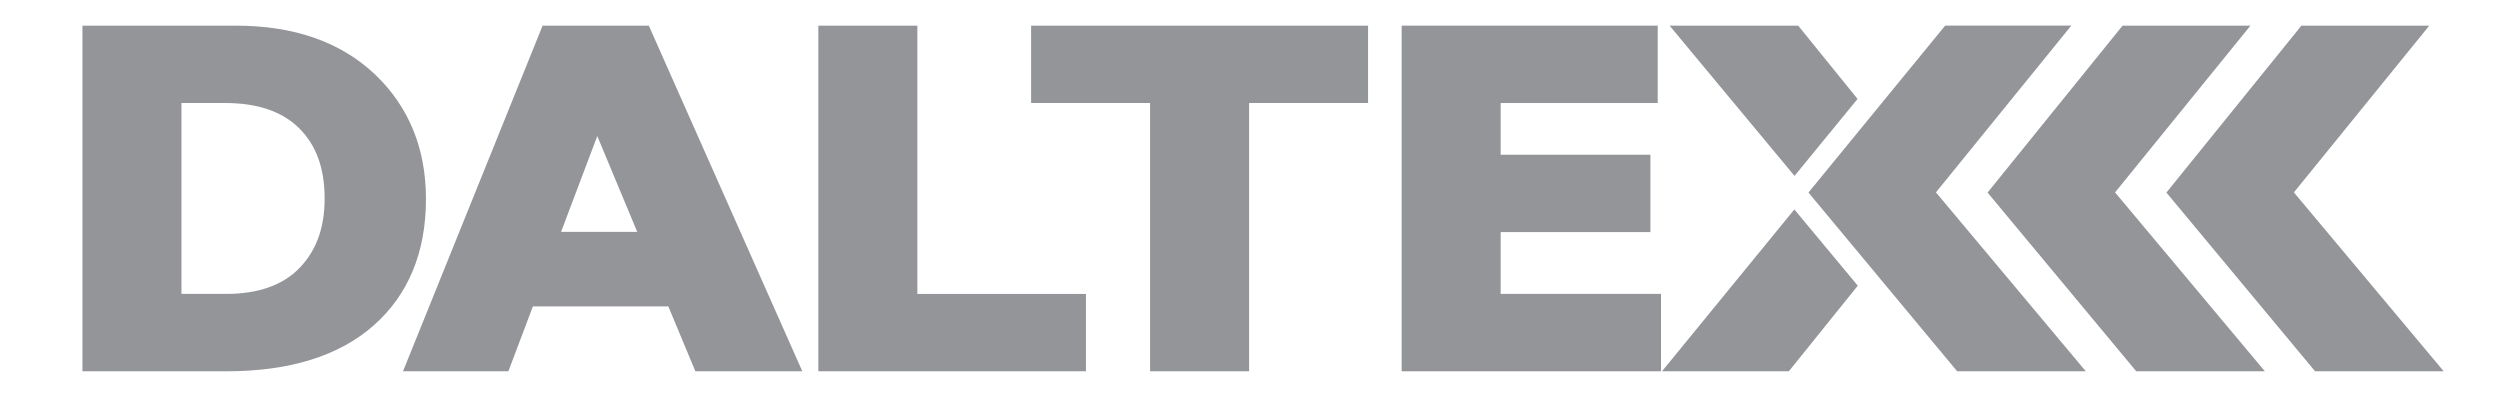 <?xml version="1.0" encoding="utf-8"?>
<!-- Generator: Adobe Illustrator 17.0.0, SVG Export Plug-In . SVG Version: 6.00 Build 0)  -->
<!DOCTYPE svg PUBLIC "-//W3C//DTD SVG 1.1//EN" "http://www.w3.org/Graphics/SVG/1.1/DTD/svg11.dtd">
<svg version="1.1" id="Layer_1" xmlns="http://www.w3.org/2000/svg" xmlns:xlink="http://www.w3.org/1999/xlink" x="0px" y="0px"
	 width="125px" height="20px" viewBox="0 0 125 20" enable-background="new 0 0 125 20" xml:space="preserve">
<g>
	<g>
		<path fill="#939598" d="M106.128,1.283h6.394l-6.769,8.337l7.492,8.945h-6.432l-7.435-8.937 M115.07,1.283h6.394l-6.769,8.337
			l7.492,8.945h-6.432l-7.435-8.937"/>
	</g>
	<path fill="#939598" d="M11.335,18.564H4.122V1.282h7.671c2.898,0,5.23,0.813,6.931,2.415c1.708,1.61,2.574,3.714,2.574,6.255
		c0,2.664-0.882,4.792-2.62,6.324C16.956,17.795,14.485,18.564,11.335,18.564z M9.073,14.695h2.239c1.603,0,2.835-0.436,3.664-1.297
		c0.845-0.877,1.255-2.012,1.255-3.469c0-1.51-0.414-2.658-1.267-3.511c-0.841-0.841-2.085-1.267-3.699-1.267H9.073V14.695z"/>
	<path fill="#939598" d="M40.116,18.564h-5.347l-1.353-3.245h-6.771l-1.226,3.245h-5.269L27.13,1.282h5.31L40.116,18.564z
		 M28.054,11.592h3.807l-1.997-4.789L28.054,11.592z"/>
	<path fill="#939598" d="M54.297,18.564h-13.38V1.282h4.951v13.413h8.429V18.564z"/>
	<g>
		<path fill="#939598" d="M62.455,18.564h-4.951V5.151h-5.948V1.282h16.847v3.869h-5.948V18.564z"/>
	</g>
	<path fill="#939598" d="M83.051,18.564H70.083V1.282h12.803v3.869h-7.853v2.585h7.488v3.869h-7.488v3.09h8.017V18.564z"/>
	<g>
		<path fill="#939598" d="M104.29,18.564h-6.432l-7.435-8.937l6.835-8.346h6.308l-6.769,8.337L104.29,18.564z"/>
	</g>
	<polygon fill="#939598" points="89.909,1.282 83.479,1.282 89.726,8.795 92.878,4.946 	"/>
	<polygon fill="#939598" points="92.889,14.284 89.718,10.472 83.1,18.564 89.442,18.564 	"/>
</g>
</svg>

